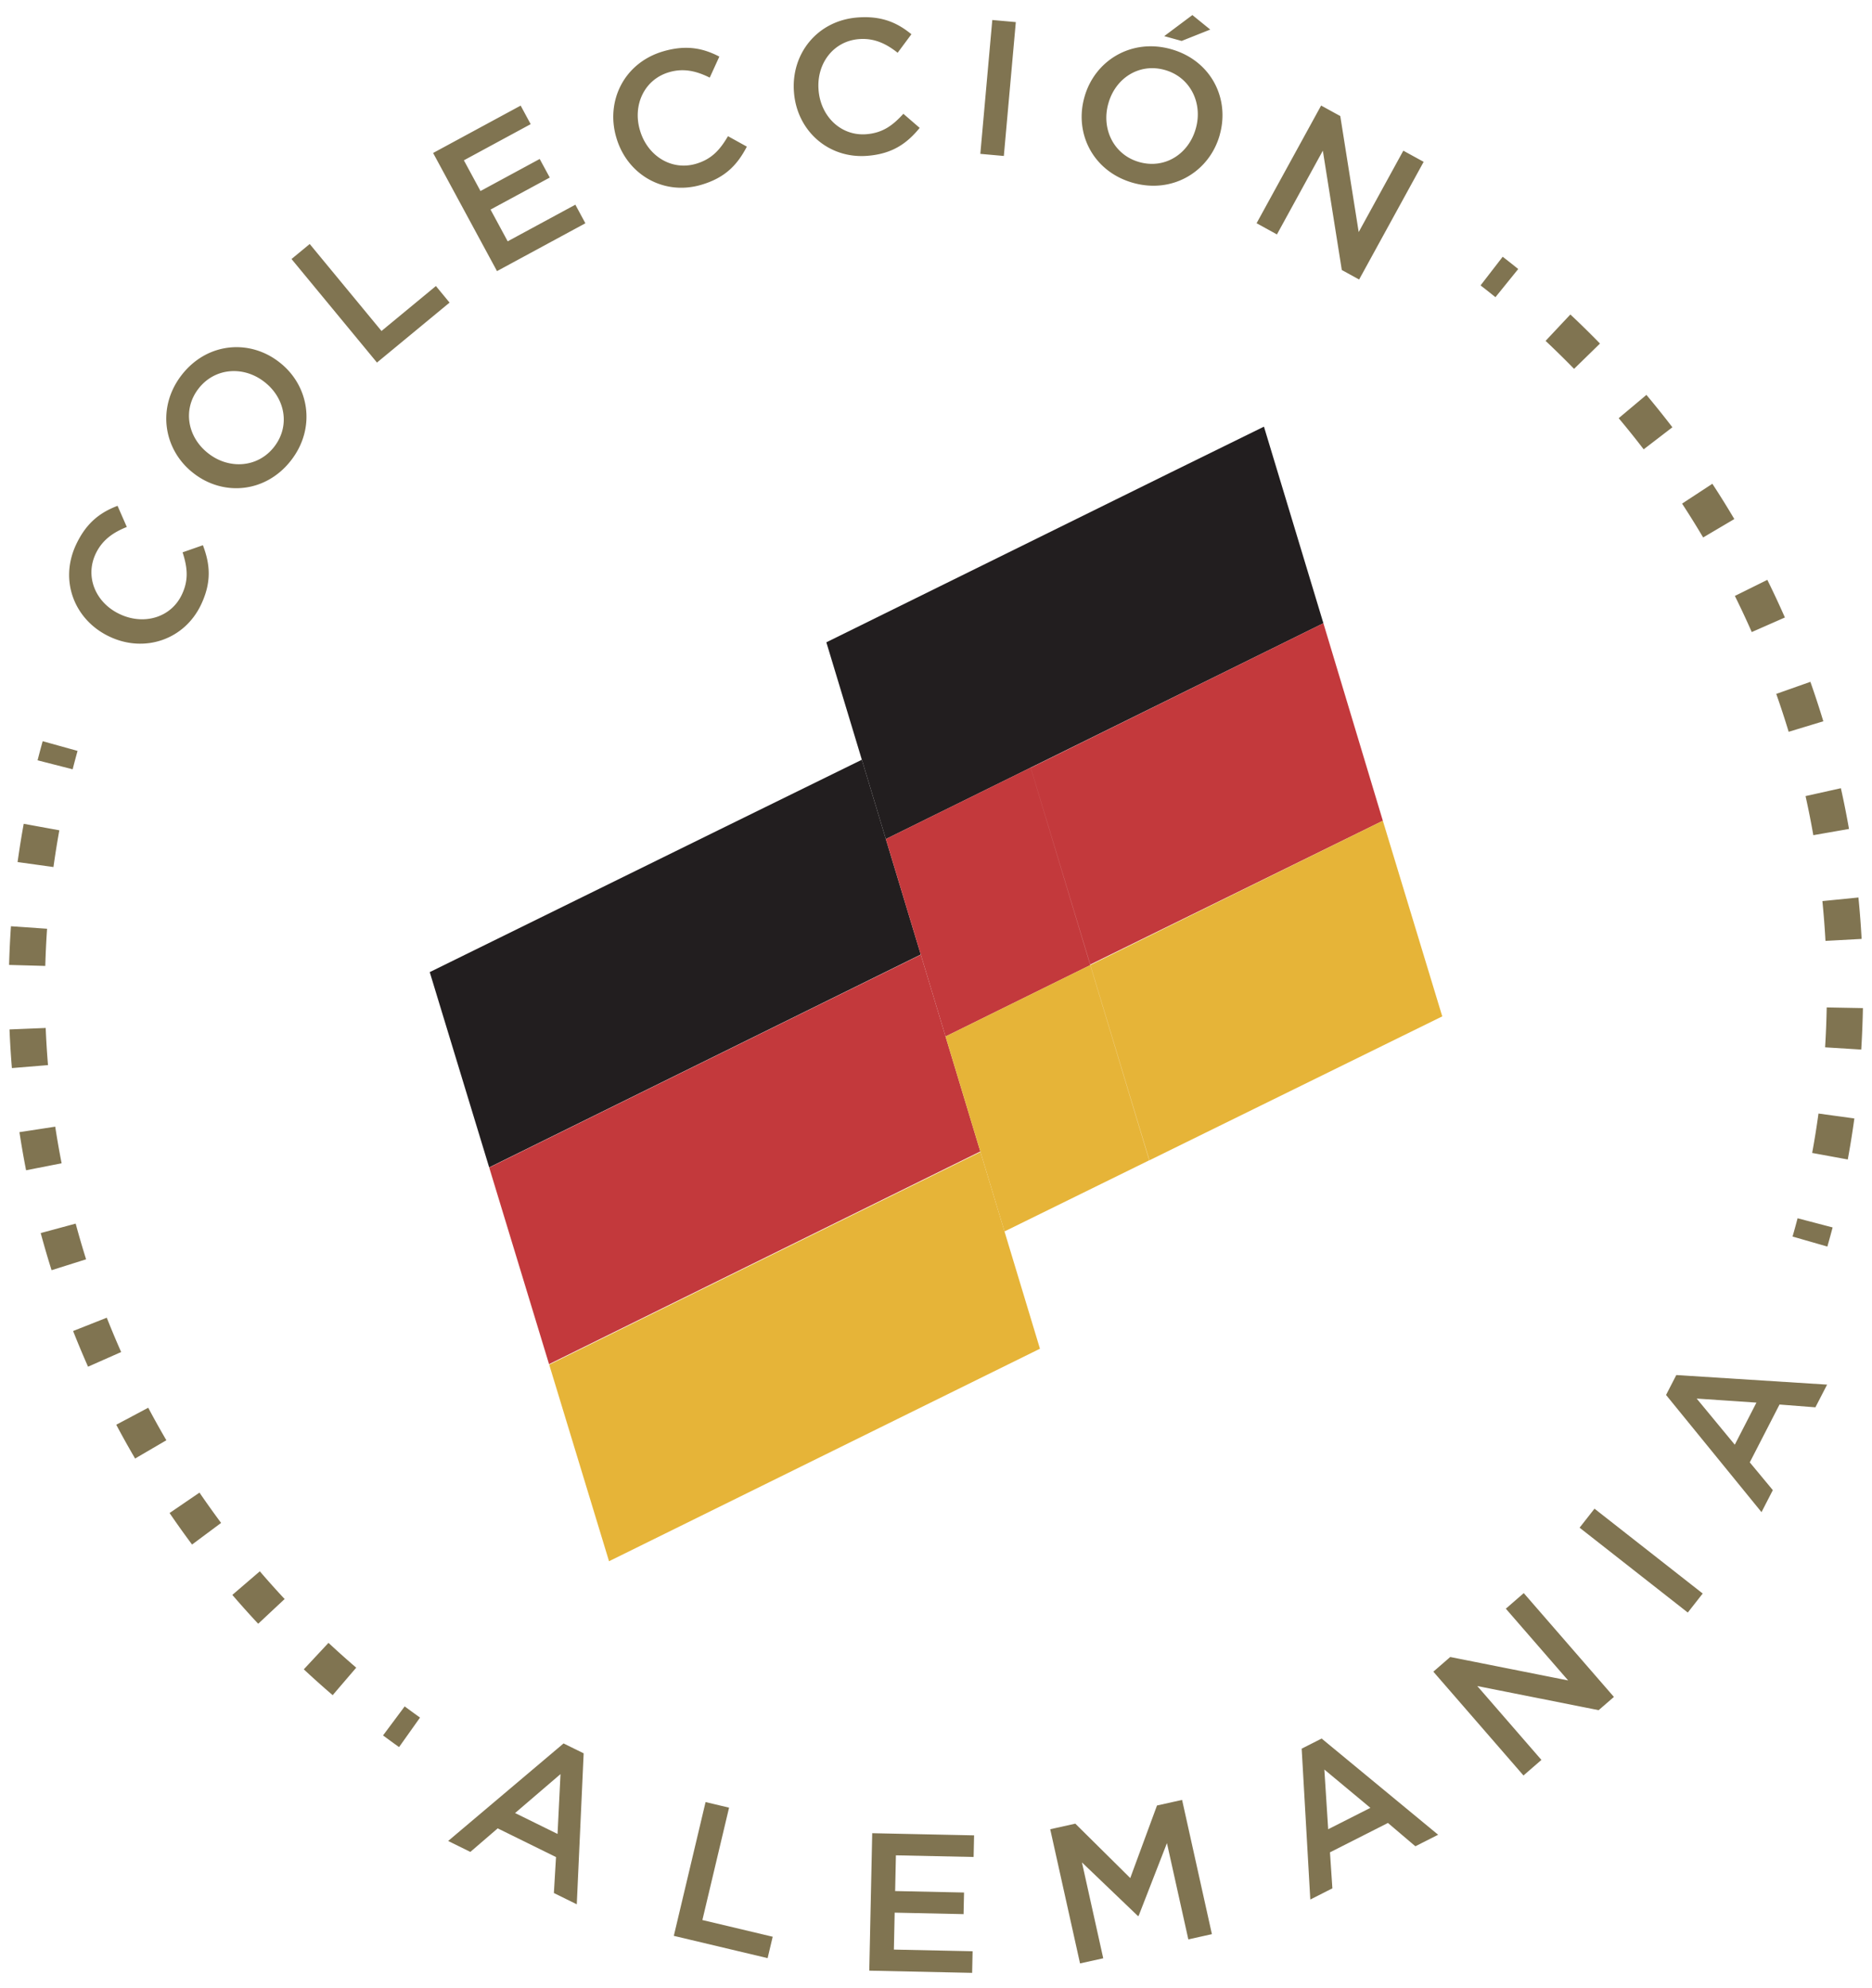 <svg xmlns="http://www.w3.org/2000/svg" width="130" height="138"><path d="M39.137 121.03l1.395.687-.478 10.48-1.59-.782.148-2.496-4.049-1.993-1.9 1.635-1.541-.759 8.015-6.772zm-.418 6.284l.205-4.155-3.154 2.703 2.949 1.452zm10.279-2.213l1.632.387-1.853 7.802 4.883 1.159-.353 1.486-6.514-1.547 2.205-9.287zm11.573 2.161l7.074.15-.032 1.5-5.397-.114-.053 2.48 4.784.102-.032 1.5-4.785-.103-.054 2.564 5.466.116-.032 1.5-7.143-.153.204-9.542zm12.361-.275l1.744-.388 3.814 3.777 1.857-5.037 1.743-.387 2.07 9.318-1.637.363-1.485-6.683-1.965 5.047-.053.011-3.885-3.719 1.479 6.656-1.611.358-2.071-9.316zm17.462-5.594l1.387-.702 8.09 6.678-1.581.801-1.905-1.619-4.026 2.04.167 2.499-1.533.777-.599-10.474zm4.772 4.109l-3.197-2.66.266 4.145 2.931-1.485zm4.372-9.454l1.173-1.018 8.189 1.628-4.328-4.982 1.245-1.081 6.26 7.206-1.06.92-8.427-1.675 4.453 5.128-1.246 1.081-6.259-7.207zm10.156-9.995l1.035-1.32 7.515 5.89-1.036 1.321-7.514-5.891zm6.004-9.214l.712-1.382 10.472.664-.812 1.576-2.492-.194-2.065 4.015 1.6 1.928-.786 1.528-6.629-8.135zm6.277.531l-4.15-.281 2.647 3.203 1.503-2.922zM12.681 38.343c.331 1.041.439 1.901-.052 2.934-.762 1.612-2.659 2.139-4.307 1.358l-.024-.011c-1.648-.781-2.415-2.571-1.653-4.183.455-.961 1.218-1.482 2.161-1.859l-.643-1.468c-1.152.44-2.136 1.123-2.87 2.672-1.208 2.55-.097 5.268 2.295 6.4l.024.011c2.414 1.144 5.191.223 6.353-2.228.745-1.575.624-2.808.126-4.119l-1.41.493zm6.732-13.186l-.021-.016c-2.065-1.613-5.005-1.375-6.766.879-1.761 2.254-1.275 5.203.792 6.815l.021.016c2.065 1.613 5.005 1.375 6.765-.881 1.761-2.256 1.276-5.201-.791-6.813zm-.379 5.868c-1.138 1.457-3.134 1.569-4.56.456l-.021-.016c-1.426-1.113-1.797-3.04-.659-4.497 1.139-1.459 3.134-1.574 4.561-.459l.021.016c1.428 1.115 1.798 3.042.658 4.5zm7.459-8.048l-4.985-6.038-1.264 1.042 5.935 7.188 5.041-4.162-.948-1.15zm8.763-6.225l-1.191-2.203 4.113-2.223-.699-1.29-4.112 2.225-1.153-2.132 4.638-2.51-.695-1.288-6.08 3.289 4.437 8.201 6.137-3.321-.696-1.29zm13.075-5.381c-1.709.502-3.37-.561-3.885-2.311l-.008-.025c-.514-1.748.31-3.519 2.021-4.021 1.02-.302 1.918-.079 2.828.375l.667-1.46c-1.095-.565-2.26-.845-3.907-.362-2.706.799-3.996 3.437-3.249 5.978l.008.025c.756 2.568 3.295 4.027 5.897 3.258 1.674-.491 2.513-1.404 3.161-2.649l-1.31-.725c-.553.941-1.126 1.594-2.223 1.917zm11.835-2.054c-1.777.14-3.178-1.244-3.321-3.061l-.001-.027c-.143-1.816 1.029-3.375 2.806-3.514 1.058-.084 1.891.317 2.687.948l.955-1.286c-.955-.781-2.037-1.295-3.747-1.163-2.809.22-4.616 2.539-4.409 5.175l.002.027c.209 2.665 2.389 4.615 5.093 4.402 1.737-.136 2.748-.855 3.636-1.939L62.734 7.9c-.736.806-1.43 1.326-2.568 1.417zm7.912 1.364l.831-9.293 1.634.146-.832 9.293zm13.228-7.273c-2.761-.764-5.3.813-6.001 3.344l-.007.027c-.7 2.528.646 5.155 3.407 5.92 2.762.766 5.3-.813 6.002-3.342l.005-.027c.701-2.53-.645-5.156-3.406-5.922zm1.743 5.489l-.008.025c-.484 1.748-2.125 2.828-3.91 2.333-1.785-.493-2.653-2.297-2.17-4.045l.008-.025c.483-1.746 2.125-2.826 3.908-2.332 1.786.495 2.655 2.297 2.172 4.044zm.996-6.845l-1.241-1.007-1.955 1.463 1.209.335zm13.408 8.408l-3.099 5.65-1.279-8.053-1.33-.73-4.482 8.17 1.413.777 3.188-5.814 1.317 8.284 1.202.661 4.482-8.17zm6.397 10.171a54.577 54.577 0 00-1.034-.818l1.538-1.989c.362.28.721.564 1.078.852l-1.582 1.955zm24.468 59.86l-2.473-.453c.168-.914.315-1.835.439-2.736l2.491.342a63.462 63.462 0 01-.457 2.847zm.935-7.629l-2.51-.156c.057-.926.095-1.858.112-2.77l2.514.047a66.977 66.977 0 01-.116 2.879zm-2.484-7.545a62.87 62.87 0 00-.214-2.763l2.503-.249c.095.954.169 1.921.221 2.875l-2.51.137zm-.844-7.338a60.252 60.252 0 00-.54-2.714l2.454-.547c.21.938.399 1.89.563 2.828l-2.477.433zm-1.712-7.177a61.243 61.243 0 00-.863-2.632l2.371-.837c.319.904.622 1.826.898 2.739l-2.406.73zm-2.563-6.924a61.66 61.66 0 00-1.173-2.508l2.254-1.116a64.14 64.14 0 011.22 2.612l-2.301 1.012zm-3.376-6.567a62.253 62.253 0 00-1.463-2.35l2.103-1.377c.527.804 1.04 1.628 1.524 2.449l-2.164 1.278zm-4.13-6.118a62.522 62.522 0 00-1.735-2.162l1.926-1.617c.603.719 1.21 1.475 1.803 2.248l-1.994 1.531zm-4.833-5.587a63.475 63.475 0 00-1.979-1.942l1.721-1.833a64.104 64.104 0 012.057 2.019l-1.799 1.756zM126.9 86.537l-2.417-.695c.121-.421.238-.845.349-1.27l2.433.637c-.117.445-.239.887-.365 1.328zm-99.187 34.747a64.593 64.593 0 01-1.113-.81l1.503-2.015c.353.262.707.521 1.066.775l-1.456 2.05zm-4.611-3.605a64.254 64.254 0 01-2.005-1.793l1.715-1.838c.63.588 1.272 1.162 1.926 1.722l-1.636 1.909zm-5.172-4.957a64.247 64.247 0 01-1.795-2.003l1.908-1.638a61.69 61.69 0 001.723 1.924l-1.836 1.717zm-4.593-5.499a64.542 64.542 0 01-1.561-2.188l2.077-1.417c.487.712.988 1.413 1.501 2.104l-2.017 1.501zm-3.955-5.971a65.351 65.351 0 01-1.309-2.346l2.221-1.18a61.95 61.95 0 001.259 2.257l-2.171 1.269zm-3.268-6.375A66.621 66.621 0 015.077 92.4l2.338-.924c.317.802.651 1.597.999 2.383l-2.3 1.018zm-2.533-6.699a65.28 65.28 0 01-.754-2.578l2.428-.656c.225.834.467 1.66.724 2.478l-2.398.756zm-1.77-6.938a64.333 64.333 0 01-.461-2.645l2.485-.381c.131.852.279 1.701.444 2.542l-2.468.484zm-.985-7.093a64.16 64.16 0 01-.165-2.683l2.512-.102c.036.864.089 1.723.16 2.578l-2.507.207zm2.319-7.091l-2.514-.07c.025-.9.068-1.794.13-2.685l2.508.174c-.058.855-.1 1.716-.124 2.581zm.567-6.865l-2.491-.346c.124-.891.266-1.776.426-2.656l2.473.451a65.122 65.122 0 00-.408 2.551zm1.334-6.786l-2.436-.623c.113-.445.232-.886.354-1.327l2.422.674c-.117.424-.231.849-.34 1.276z" fill="#807451"/><path fill="#221e1f" d="M59.851 52.741l-9.91 4.862-20.098 9.882 4.127 13.556 20.068-9.894 9.904-4.883z"/><path fill="#c3393c" d="M63.946 66.277l-9.904 4.883-20.068 9.894L38.128 94.7l20.045-9.883 9.904-4.883z"/><path fill="#e6b438" d="M68.088 79.971l-9.904 4.883-20.044 9.883 4.154 13.645 20.021-9.871 9.904-4.882z"/><path fill="#221e1f" d="M67.444 39.63l-10.059 4.959 4.131 13.658 10.101-4.98 20.285-10.002-4.128-13.647-6.441 3.164-13.887 6.847"/><path d="M61.516 58.247l4.147 13.707 10.051-4.956-4.141-13.71zm34.515-1.27l-4.129-13.712L71.579 53.3l4.131 13.658z" fill="#c3393c"/><path d="M65.663 71.954l4.093 13.533 10.052-4.939-4.094-13.55zm30.368-14.977l-20.31 10.018 4.098 13.548-.011.005.002.006 20.347-9.997z" fill="#e6b438"/></svg>